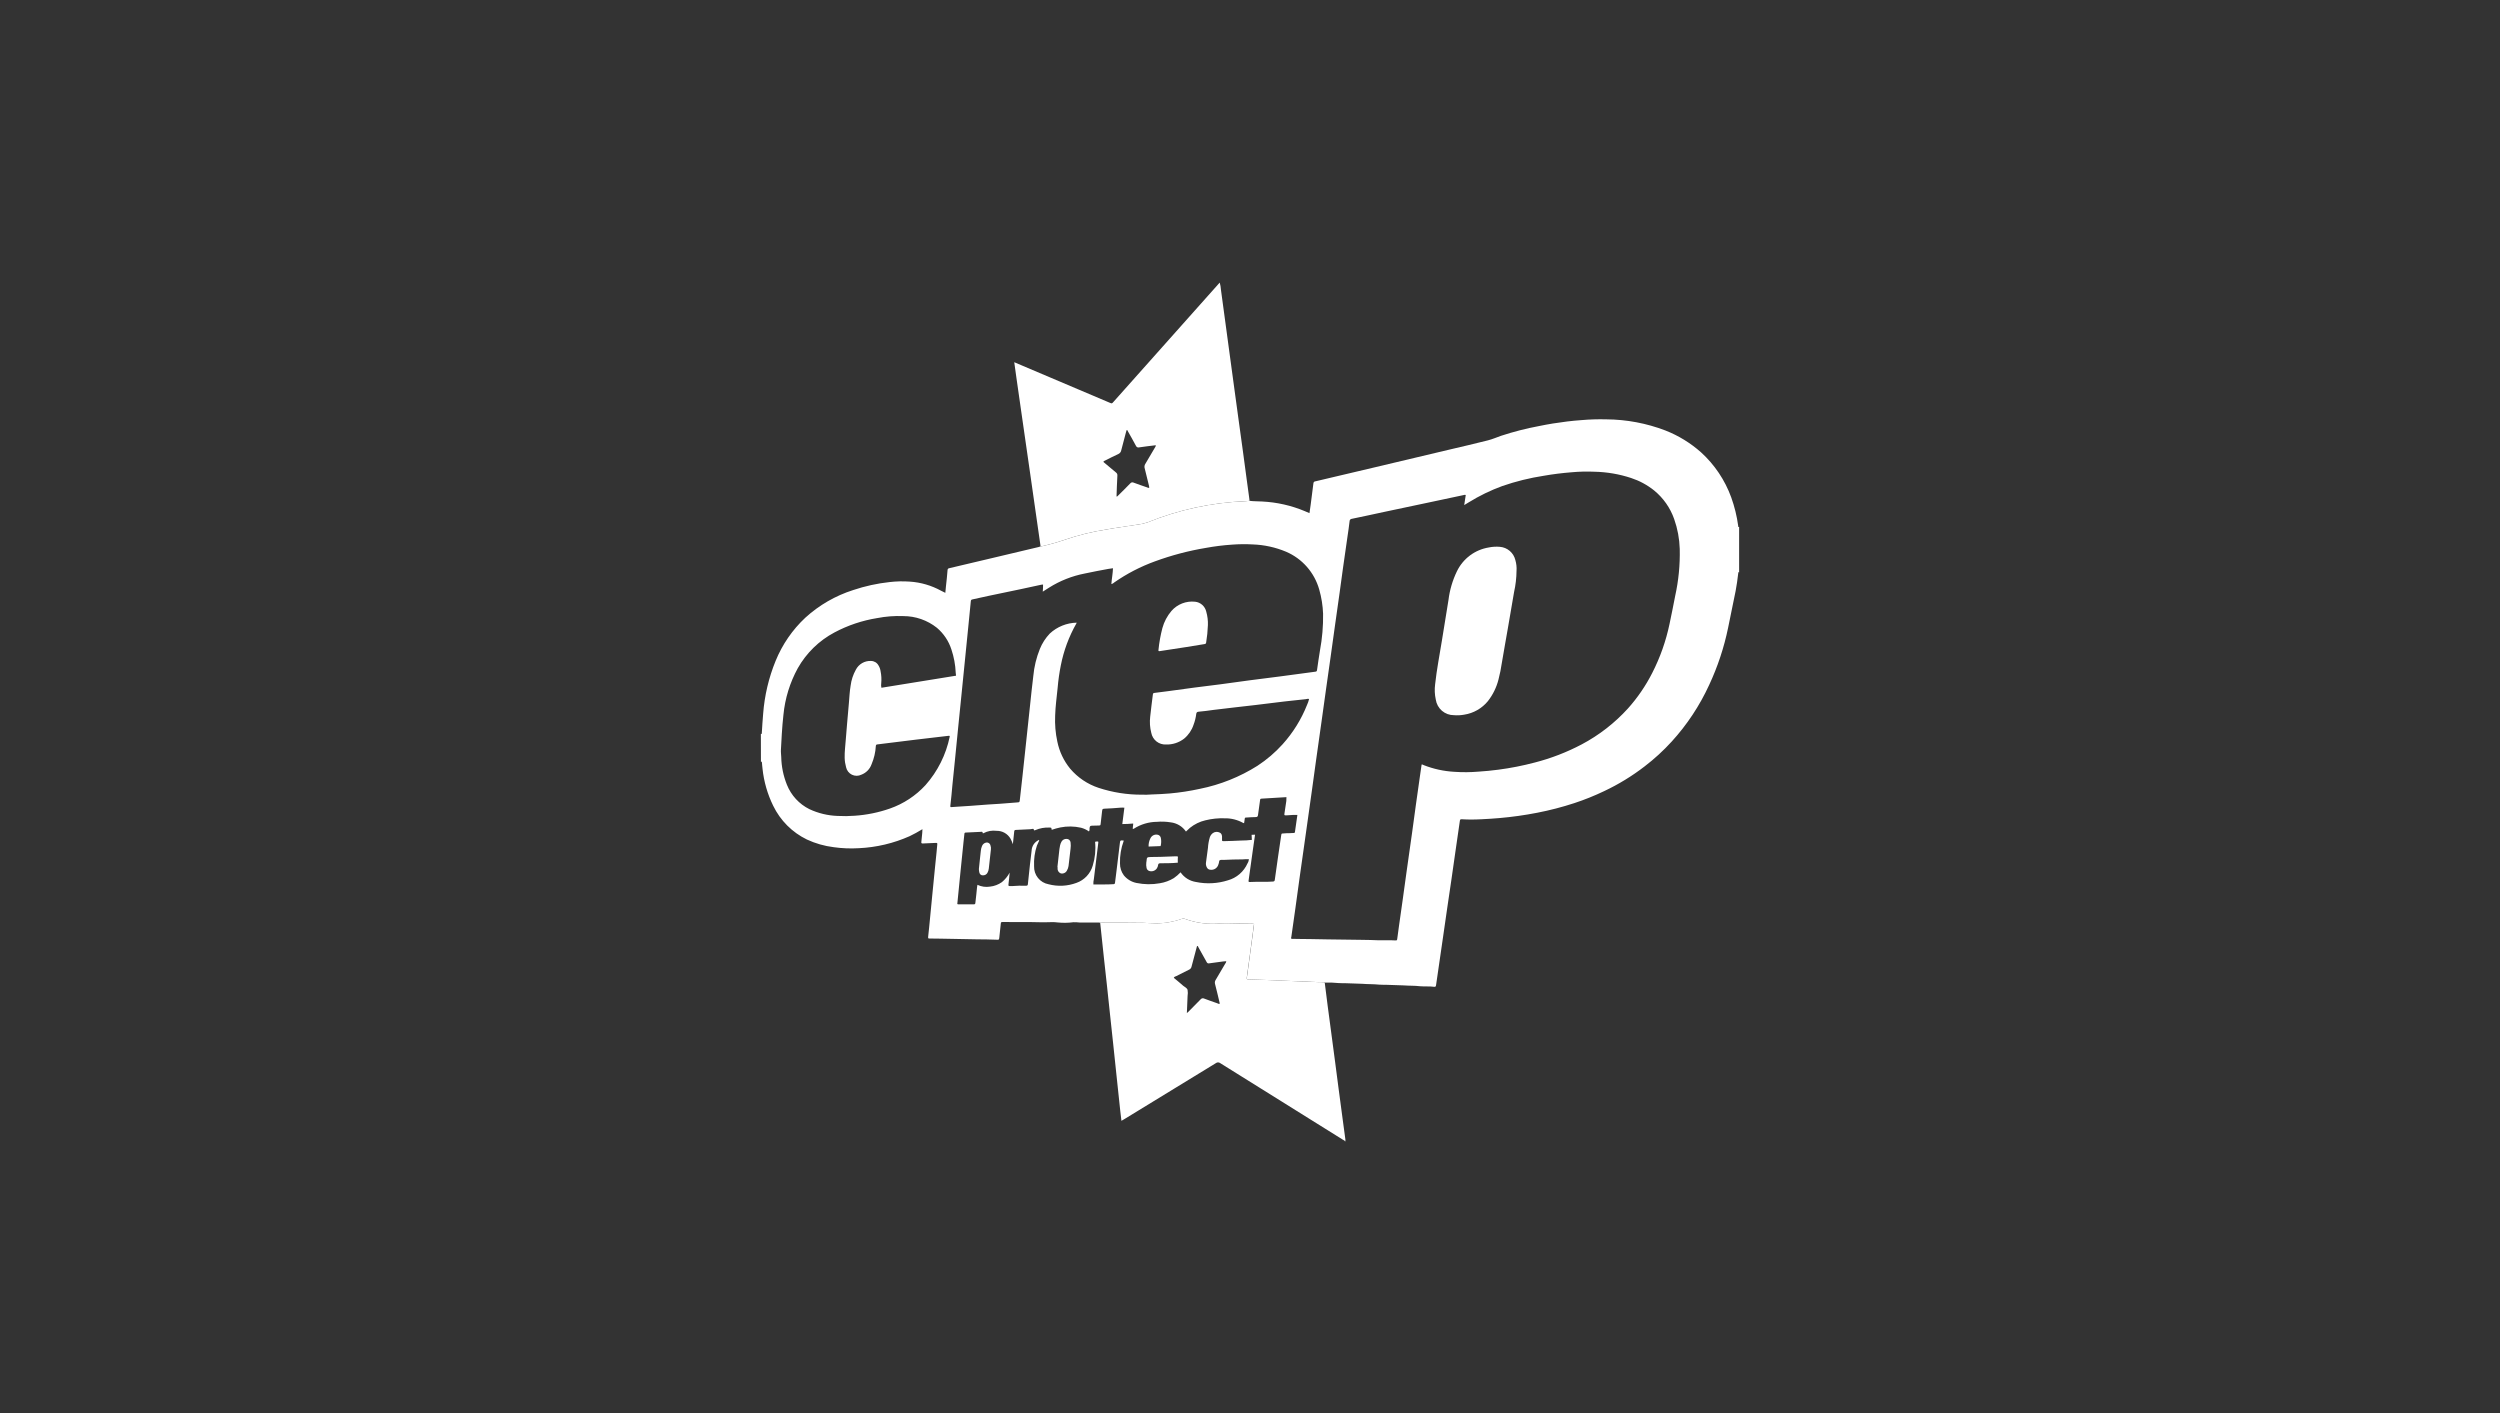 <svg viewBox="0 0 230 130" fill="none" xmlns="http://www.w3.org/2000/svg">
<rect x="0" y="0" width="230" height="130" fill="#333333" stroke="none"/>
<g>
<path fill-rule="evenodd" clip-rule="evenodd" d="M70 67.509C70.019 67.509 70.024 67.552 70.053 67.524C70.097 67.487 70.09 67.439 70.09 67.384C70.127 66.816 70.157 66.236 70.21 65.667C70.336 63.993 70.724 62.349 71.359 60.796C71.974 59.29 72.906 57.936 74.091 56.828C75.362 55.67 76.867 54.802 78.503 54.282C79.584 53.92 80.7 53.675 81.832 53.552C82.454 53.478 83.082 53.464 83.707 53.509C84.716 53.575 85.698 53.863 86.585 54.351C86.709 54.422 86.837 54.485 86.969 54.541C86.992 54.318 87.015 54.13 87.029 53.926C87.082 53.434 87.14 52.953 87.174 52.46C87.172 52.437 87.175 52.413 87.183 52.39C87.191 52.367 87.204 52.346 87.22 52.329C87.236 52.311 87.255 52.297 87.277 52.287C87.299 52.277 87.322 52.271 87.346 52.271C88.711 51.949 90.075 51.632 91.438 51.304C92.818 50.975 94.197 50.648 95.575 50.322C95.63 50.307 95.686 50.279 95.731 50.265C95.757 50.268 95.782 50.268 95.807 50.265C96.523 50.104 97.231 49.905 97.927 49.669C99.182 49.235 100.473 48.915 101.785 48.714C102.721 48.539 103.677 48.421 104.624 48.27C104.944 48.233 105.259 48.163 105.564 48.061C108.446 46.888 111.51 46.227 114.617 46.11C114.73 46.102 114.839 46.084 114.956 46.076C115.336 46.131 115.727 46.11 116.113 46.138C117.467 46.204 118.8 46.505 120.051 47.03C120.183 47.085 120.314 47.147 120.47 47.21C120.508 46.939 120.542 46.689 120.581 46.439C120.666 45.778 120.757 45.123 120.834 44.461C120.852 44.315 120.938 44.295 121.04 44.277C121.557 44.153 122.074 44.032 122.597 43.909C123.9 43.605 125.201 43.298 126.5 42.988C128.751 42.451 130.998 41.923 133.246 41.387C134.462 41.1 135.666 40.825 136.868 40.518C137.293 40.415 137.693 40.232 138.104 40.092C139.246 39.717 140.411 39.418 141.592 39.197C142.442 39.021 143.303 38.882 144.166 38.778C144.596 38.723 145.028 38.686 145.462 38.653C146.234 38.584 147.009 38.56 147.784 38.58C149.639 38.593 151.478 38.938 153.212 39.602C154.418 40.074 155.531 40.757 156.5 41.619C157.744 42.751 158.696 44.171 159.272 45.756C159.577 46.604 159.792 47.481 159.913 48.375C159.913 48.423 159.886 48.521 159.999 48.467V52.669C159.98 52.635 159.947 52.62 159.928 52.654C159.915 52.692 159.911 52.733 159.913 52.773C159.851 53.31 159.779 53.839 159.679 54.361C159.452 55.495 159.22 56.629 158.984 57.763C158.611 59.575 158.027 61.337 157.244 63.013C156.37 64.919 155.206 66.677 153.796 68.224C153.037 69.056 152.206 69.818 151.313 70.502C150.155 71.396 148.904 72.161 147.582 72.784C146.694 73.209 145.779 73.577 144.844 73.885C143.724 74.252 142.583 74.549 141.426 74.773C140.281 74.997 139.125 75.159 137.963 75.261C137.413 75.308 136.869 75.345 136.325 75.37C135.996 75.392 135.662 75.392 135.334 75.399C135.048 75.399 134.754 75.385 134.466 75.37C134.362 75.37 134.328 75.399 134.31 75.498C134.176 76.486 134.029 77.466 133.884 78.446C133.766 79.281 133.644 80.115 133.526 80.951C133.408 81.786 133.277 82.628 133.155 83.469C133.017 84.415 132.886 85.363 132.746 86.305C132.595 87.35 132.44 88.4 132.289 89.451C132.231 89.834 132.177 90.226 132.122 90.601C132.098 90.781 132.076 90.802 131.882 90.781C131.7 90.757 131.516 90.748 131.332 90.752C131.101 90.752 130.863 90.752 130.631 90.733C130.136 90.671 129.631 90.698 129.134 90.656C128.597 90.623 128.053 90.635 127.515 90.601C127.306 90.593 127.095 90.607 126.885 90.587C126.364 90.531 125.842 90.553 125.318 90.509C124.794 90.481 124.267 90.481 123.741 90.454C123.53 90.447 123.321 90.46 123.114 90.44C122.705 90.398 122.294 90.384 121.883 90.398C121.832 90.371 121.776 90.359 121.72 90.362C121.454 90.362 121.185 90.362 120.92 90.341C119.985 90.308 119.049 90.258 118.112 90.225C117.034 90.174 115.96 90.141 114.889 90.107C114.7 90.1 114.7 90.1 114.717 89.902C114.763 89.555 114.815 89.214 114.859 88.868C114.982 87.963 115.103 87.064 115.225 86.161C115.281 85.776 115.325 85.395 115.377 85.005C115.265 84.978 115.149 84.969 115.034 84.977C114.452 84.968 113.88 84.968 113.306 84.95C112.964 84.944 112.625 84.929 112.287 84.956C111.181 85.067 110.064 84.924 109.02 84.539C108.924 84.499 108.816 84.499 108.72 84.539C107.941 84.818 107.119 84.957 106.292 84.95C105.92 84.95 105.551 84.908 105.178 84.9C104.039 84.88 102.9 84.887 101.76 84.887C101.582 84.872 101.403 84.874 101.225 84.895C101.141 84.87 101.053 84.862 100.965 84.873H99.336C99.144 84.85 98.95 84.841 98.756 84.845C98.276 84.908 97.79 84.915 97.308 84.866C97.172 84.859 97.041 84.833 96.904 84.833C96.482 84.839 96.055 84.86 95.638 84.846C94.5 84.813 93.363 84.84 92.226 84.826C92.13 84.826 92.08 84.846 92.075 84.956C92.033 85.388 91.983 85.82 91.936 86.257C91.912 86.454 91.908 86.462 91.717 86.454C91.092 86.425 90.473 86.425 89.858 86.418C88.746 86.399 87.644 86.37 86.533 86.356C86.206 86.356 85.878 86.349 85.541 86.344C85.391 86.344 85.378 86.337 85.391 86.173C85.419 85.883 85.459 85.592 85.483 85.304C85.583 84.256 85.684 83.212 85.788 82.162C85.868 81.347 85.945 80.519 86.031 79.696C86.071 79.267 86.122 78.835 86.163 78.407C86.189 78.162 86.207 77.917 86.231 77.67C86.243 77.588 86.213 77.531 86.109 77.552C86.068 77.556 86.028 77.556 85.988 77.552C85.627 77.567 85.264 77.581 84.906 77.599C84.782 77.608 84.743 77.56 84.765 77.446C84.789 77.177 84.818 76.899 84.847 76.624C84.859 76.521 84.859 76.411 84.864 76.284C84.458 76.528 84.082 76.744 83.686 76.929C82.211 77.585 80.627 77.96 79.016 78.034C78.244 78.081 77.469 78.05 76.704 77.942C75.848 77.837 75.013 77.598 74.231 77.234C72.88 76.578 71.788 75.484 71.132 74.128C70.611 73.065 70.28 71.918 70.154 70.739C70.126 70.555 70.121 70.351 70.098 70.165C70.093 70.116 70.098 70.032 70.006 70.087L70 67.509ZM95.564 77.28L95.576 77.272C95.635 77.328 95.588 77.375 95.564 77.424C95.507 77.552 95.44 77.677 95.394 77.801C95.192 78.41 95.105 79.052 95.136 79.694C95.123 80.085 95.25 80.469 95.495 80.773C95.74 81.078 96.086 81.283 96.47 81.352C97.317 81.574 98.212 81.53 99.034 81.224C99.391 81.099 99.713 80.889 99.974 80.613C100.234 80.337 100.426 80.002 100.532 79.636C100.748 78.93 100.822 78.188 100.748 77.453C100.796 77.425 100.851 77.414 100.906 77.42C101.047 77.406 101.06 77.42 101.038 77.566C100.906 78.664 100.764 79.764 100.636 80.87C100.597 81.034 100.582 81.203 100.591 81.371C101.218 81.363 101.832 81.385 102.446 81.344C102.552 81.337 102.575 81.286 102.584 81.191C102.622 80.855 102.676 80.516 102.712 80.178C102.817 79.315 102.916 78.46 103.023 77.599C103.057 77.303 103.062 77.303 103.376 77.328C103.376 77.343 103.385 77.364 103.376 77.376C103.134 78.03 103.02 78.725 103.039 79.423C103.031 79.825 103.158 80.217 103.398 80.538C103.695 80.898 104.106 81.144 104.562 81.233C105.268 81.378 105.995 81.387 106.704 81.259C107.16 81.187 107.597 81.026 107.992 80.786C108.217 80.631 108.425 80.452 108.613 80.253C108.775 80.49 108.984 80.691 109.227 80.844C109.469 80.996 109.74 81.097 110.023 81.141C111 81.344 112.013 81.292 112.965 80.99C113.363 80.88 113.731 80.682 114.044 80.412C114.357 80.141 114.606 79.804 114.774 79.425C114.848 79.311 114.889 79.179 114.891 79.043C114.704 79.038 114.516 79.045 114.329 79.063C113.74 79.07 113.151 79.076 112.566 79.111C112.455 79.118 112.317 79.084 112.227 79.139C112.136 79.179 112.166 79.335 112.121 79.446C112.108 79.458 112.108 79.486 112.099 79.508C112.059 79.673 111.959 79.816 111.819 79.91C111.68 80.004 111.51 80.042 111.344 80.016C111.276 80.012 111.21 79.989 111.154 79.95C111.098 79.911 111.054 79.857 111.026 79.794C110.957 79.664 110.93 79.515 110.949 79.368C111.008 78.916 111.064 78.459 111.132 78C111.151 77.676 111.208 77.355 111.3 77.044C111.35 76.881 111.452 76.739 111.59 76.64C111.68 76.576 111.787 76.539 111.897 76.532C112.007 76.525 112.117 76.548 112.215 76.6C112.409 76.692 112.439 76.876 112.427 77.081V77.179C112.427 77.378 112.397 77.393 112.641 77.385C113.149 77.371 113.656 77.359 114.163 77.33C114.5 77.33 114.837 77.309 115.171 77.268C115.162 77.117 115.155 76.963 115.147 76.802C115.261 76.795 115.357 76.795 115.464 76.79C115.391 77.304 115.319 77.812 115.248 78.303C115.125 79.18 115.001 80.059 114.881 80.93C114.848 81.142 114.845 81.157 115.065 81.142C115.752 81.102 116.438 81.157 117.124 81.102C117.245 81.088 117.27 81.033 117.282 80.936C117.384 80.24 117.479 79.543 117.577 78.848C117.676 78.154 117.779 77.484 117.877 76.802C117.886 76.735 117.899 76.682 117.992 76.682C118.175 76.682 118.359 76.641 118.542 76.656C118.705 76.656 118.863 76.641 119.027 76.634C119.078 76.626 119.119 76.626 119.132 76.56C119.206 76.038 119.279 75.51 119.36 74.971C119.225 74.971 119.115 74.964 119.001 74.971C118.783 74.986 118.572 75.005 118.352 75.013C118.148 75.013 118.142 75.013 118.174 74.813C118.208 74.554 118.258 74.293 118.291 74.025C118.339 73.799 118.36 73.568 118.352 73.337C117.602 73.386 116.876 73.429 116.147 73.47C115.944 73.485 115.94 73.47 115.919 73.665C115.858 74.102 115.794 74.54 115.736 74.987C115.718 75.107 115.683 75.161 115.544 75.171C115.247 75.171 114.948 75.199 114.652 75.213C114.56 75.213 114.525 75.232 114.515 75.332C114.505 75.463 114.475 75.595 114.454 75.735C114.422 75.73 114.391 75.72 114.362 75.706C113.852 75.422 113.277 75.276 112.694 75.284C112.089 75.261 111.485 75.323 110.898 75.468C110.377 75.588 109.891 75.826 109.475 76.162C109.35 76.267 109.239 76.385 109.108 76.503C108.947 76.268 108.737 76.07 108.493 75.924C108.249 75.778 107.977 75.686 107.694 75.655C107.28 75.587 106.859 75.571 106.441 75.608C105.688 75.614 104.952 75.833 104.316 76.239C104.288 76.253 104.257 76.267 104.23 76.253H104.224C104.2 76.095 104.262 75.941 104.253 75.765C103.913 75.787 103.585 75.821 103.252 75.814C103.317 75.299 103.379 74.814 103.443 74.305C103.314 74.305 103.199 74.293 103.077 74.305C102.599 74.355 102.114 74.374 101.636 74.397C101.431 74.412 101.419 74.423 101.393 74.618C101.35 74.999 101.31 75.391 101.261 75.773C101.245 75.941 101.237 75.941 101.067 75.949C100.872 75.949 100.68 75.957 100.487 75.963C100.294 75.97 100.268 75.997 100.24 76.184C100.228 76.288 100.266 76.393 100.179 76.491C99.959 76.334 99.712 76.218 99.451 76.15C98.821 76.007 98.168 76 97.536 76.127C97.272 76.183 97.013 76.255 96.758 76.344C96.727 76.135 96.727 76.135 96.542 76.135C96.099 76.115 95.658 76.196 95.251 76.372C95.166 76.406 95.111 76.42 95.105 76.303C95.1 76.253 95.053 76.253 95.009 76.253C94.939 76.272 94.868 76.284 94.796 76.288C94.357 76.304 93.916 76.337 93.471 76.352C93.342 76.352 93.311 76.407 93.305 76.524C93.272 76.893 93.231 77.261 93.184 77.666C93.126 77.495 93.055 77.327 92.971 77.166C92.842 76.939 92.653 76.752 92.427 76.623C92.2 76.495 91.943 76.43 91.683 76.436C91.272 76.381 90.855 76.456 90.488 76.65C90.46 76.664 90.413 76.68 90.41 76.643C90.403 76.463 90.259 76.533 90.173 76.533C89.737 76.547 89.292 76.574 88.846 76.595C88.748 76.603 88.729 76.643 88.722 76.737C88.703 76.984 88.67 77.23 88.642 77.478C88.544 78.418 88.447 79.365 88.355 80.303C88.263 81.242 88.165 82.218 88.071 83.17C88.092 83.185 88.116 83.195 88.142 83.198H89.595C89.697 83.198 89.72 83.162 89.733 83.073C89.755 82.797 89.785 82.528 89.825 82.251C89.864 81.975 89.865 81.693 89.925 81.403C90.284 81.576 90.687 81.634 91.079 81.569C91.472 81.528 91.849 81.387 92.172 81.158C92.466 80.917 92.709 80.619 92.888 80.282C92.86 80.651 92.817 81.008 92.78 81.348C92.761 81.499 92.78 81.514 92.93 81.521C93.31 81.527 93.686 81.466 94.068 81.486C94.179 81.493 94.293 81.486 94.407 81.486C94.522 81.486 94.556 81.444 94.566 81.334C94.627 80.729 94.693 80.123 94.758 79.522C94.806 79.107 94.85 78.681 94.907 78.271C94.915 78.061 94.981 77.857 95.097 77.682C95.214 77.508 95.377 77.37 95.568 77.283M134.855 45.539C134.79 45.516 134.72 45.519 134.658 45.545C133.559 45.775 132.452 46.011 131.348 46.249L127.307 47.104C126.331 47.314 125.355 47.53 124.376 47.729C124.347 47.73 124.318 47.736 124.291 47.749C124.265 47.761 124.241 47.778 124.221 47.8C124.201 47.821 124.185 47.846 124.175 47.874C124.165 47.901 124.16 47.931 124.161 47.96C124.111 48.425 124.037 48.892 123.971 49.351C123.831 50.338 123.69 51.328 123.548 52.308C123.447 53.06 123.344 53.821 123.239 54.571C123.103 55.55 122.957 56.538 122.821 57.529C122.686 58.494 122.556 59.469 122.416 60.438C122.277 61.406 122.142 62.391 122.001 63.365C121.86 64.34 121.726 65.335 121.589 66.323C121.426 67.54 121.246 68.756 121.074 69.974C120.958 70.829 120.839 71.687 120.719 72.553C120.583 73.539 120.437 74.519 120.304 75.509C120.197 76.251 120.091 77.011 119.986 77.762C119.85 78.749 119.711 79.732 119.567 80.72C119.433 81.686 119.302 82.662 119.167 83.626C119.044 84.485 118.917 85.34 118.801 86.205C118.788 86.253 118.75 86.308 118.819 86.373C119.387 86.395 119.957 86.38 120.532 86.395C121.579 86.429 122.629 86.421 123.684 86.444C124.739 86.467 125.778 86.457 126.832 86.506C127.341 86.519 127.848 86.484 128.357 86.519C128.523 86.525 128.527 86.513 128.55 86.347C128.603 85.944 128.657 85.54 128.713 85.141C128.821 84.382 128.935 83.619 129.037 82.859C129.158 82.004 129.274 81.146 129.393 80.28C129.571 79.054 129.741 77.817 129.915 76.585C130.038 75.73 130.155 74.867 130.267 74.006C130.38 73.145 130.515 72.274 130.634 71.411C130.685 71.051 130.736 70.695 130.788 70.339C130.868 70.317 130.915 70.365 130.967 70.386C131.874 70.745 132.833 70.954 133.806 71.007C134.555 71.059 135.306 71.053 136.054 70.988C136.65 70.945 137.245 70.896 137.836 70.813C138.969 70.665 140.092 70.445 141.196 70.153C142.697 69.767 144.147 69.207 145.518 68.483C147.116 67.637 148.555 66.519 149.773 65.177C150.653 64.193 151.403 63.098 152.002 61.919C152.732 60.493 153.268 58.975 153.596 57.406C153.779 56.552 153.948 55.689 154.115 54.833C154.429 53.411 154.571 51.955 154.536 50.499C154.508 49.563 154.336 48.638 154.025 47.756C153.664 46.725 153.026 45.815 152.183 45.125C151.55 44.617 150.831 44.228 150.061 43.976C148.973 43.617 147.838 43.423 146.693 43.399C145.993 43.368 145.291 43.384 144.593 43.448C143.729 43.517 142.88 43.621 142.029 43.77C140.731 43.97 139.454 44.285 138.213 44.715C137.137 45.108 136.103 45.61 135.127 46.213C134.998 46.288 134.865 46.364 134.708 46.467C134.758 46.133 134.808 45.836 134.85 45.535M120.445 64.317C120.337 64.254 120.231 64.317 120.126 64.324C119.491 64.386 118.844 64.461 118.215 64.53C117.302 64.644 116.392 64.755 115.483 64.864C114.868 64.933 114.248 65.003 113.631 65.076C112.971 65.15 112.309 65.235 111.647 65.311C111.189 65.373 110.723 65.443 110.259 65.479C110.103 65.494 110.076 65.571 110.055 65.679C110.014 66.019 109.931 66.354 109.809 66.674C109.645 67.176 109.342 67.621 108.936 67.957C108.463 68.322 107.879 68.512 107.282 68.494C106.964 68.512 106.65 68.412 106.398 68.215C106.147 68.017 105.976 67.734 105.917 67.419C105.792 66.934 105.758 66.43 105.818 65.932C105.889 65.25 105.979 64.575 106.062 63.906C106.076 63.781 106.121 63.754 106.222 63.746C106.638 63.697 107.052 63.643 107.465 63.587C108.275 63.473 109.074 63.363 109.885 63.258C110.672 63.166 111.457 63.059 112.255 62.959C113.171 62.832 114.087 62.71 115.002 62.584C115.918 62.459 116.848 62.348 117.781 62.229C118.851 62.083 119.925 61.936 121.004 61.797C121.111 61.785 121.153 61.755 121.167 61.645C121.247 61.038 121.344 60.441 121.437 59.842C121.645 58.729 121.741 57.598 121.724 56.466C121.696 55.71 121.576 54.961 121.368 54.234C121.15 53.463 120.763 52.751 120.236 52.15C119.709 51.549 119.054 51.074 118.321 50.76C117.344 50.35 116.301 50.122 115.243 50.087C114.615 50.051 113.984 50.058 113.357 50.106C112.545 50.16 111.738 50.26 110.938 50.407C109.347 50.672 107.783 51.085 106.268 51.64C104.933 52.123 103.666 52.779 102.5 53.592C102.432 53.665 102.342 53.715 102.245 53.734C102.281 53.237 102.38 52.763 102.393 52.278C102.226 52.305 102.091 52.326 101.955 52.341C101.236 52.466 100.514 52.617 99.799 52.763C98.633 52.989 97.518 53.43 96.511 54.065C96.328 54.185 96.134 54.311 95.933 54.433C95.955 54.215 95.965 53.995 95.961 53.775C95.903 53.785 95.845 53.792 95.786 53.796C95.152 53.927 94.525 54.066 93.894 54.205C92.915 54.407 91.938 54.616 90.963 54.817C90.465 54.92 89.969 55.041 89.471 55.144C89.371 55.166 89.326 55.192 89.315 55.31C89.244 56.105 89.152 56.883 89.081 57.676C88.99 58.644 88.886 59.61 88.791 60.574C88.679 61.715 88.566 62.846 88.45 63.975C88.35 64.948 88.256 65.909 88.157 66.877C88.049 67.915 87.957 68.951 87.848 69.993C87.774 70.73 87.691 71.467 87.622 72.213C87.562 72.853 87.511 73.502 87.431 74.14C87.416 74.232 87.457 74.267 87.534 74.253C87.734 74.238 87.938 74.226 88.136 74.212C88.509 74.183 88.874 74.168 89.247 74.14L90.911 74.015C91.269 73.989 91.632 73.974 91.992 73.947C92.52 73.912 93.057 73.855 93.579 73.823C93.798 73.808 93.798 73.808 93.825 73.584C93.903 72.852 93.984 72.122 94.069 71.394C94.161 70.495 94.262 69.605 94.357 68.712C94.491 67.465 94.625 66.213 94.756 64.975C94.854 64.045 94.948 63.125 95.064 62.193C95.142 61.339 95.346 60.501 95.666 59.706C95.879 59.179 96.19 58.697 96.582 58.286C97.257 57.66 98.137 57.304 99.055 57.285C99.039 57.32 99.031 57.347 99.024 57.362C98.342 58.562 97.859 59.866 97.594 61.222C97.457 61.906 97.36 62.596 97.302 63.291C97.218 64.138 97.099 64.973 97.074 65.832C97.037 66.639 97.104 67.447 97.276 68.236C97.463 69.149 97.869 70.003 98.459 70.723C99.155 71.541 100.062 72.151 101.08 72.485C102.358 72.904 103.695 73.116 105.04 73.111C105.349 73.122 105.658 73.115 105.966 73.09C106.516 73.077 107.075 73.041 107.628 72.998C108.557 72.914 109.48 72.772 110.391 72.572C112.268 72.195 114.062 71.477 115.683 70.454C116.538 69.896 117.318 69.229 118.003 68.469C118.96 67.407 119.72 66.182 120.248 64.851C120.328 64.683 120.389 64.505 120.431 64.323M87.957 62.167C87.944 62.061 87.933 61.97 87.925 61.891C87.895 61.161 87.761 60.44 87.529 59.749C87.278 58.972 86.816 58.283 86.195 57.757C85.314 57.057 84.224 56.678 83.102 56.681C82.296 56.649 81.489 56.711 80.696 56.865C79.324 57.086 77.997 57.532 76.769 58.186C75.355 58.936 74.185 60.078 73.396 61.475C72.669 62.801 72.22 64.263 72.075 65.769C72.005 66.355 71.967 66.931 71.927 67.508C71.897 67.996 71.874 68.484 71.845 68.972C71.831 69.196 71.867 69.424 71.874 69.646C71.892 70.523 72.07 71.389 72.398 72.201C72.789 73.176 73.523 73.973 74.46 74.439C75.278 74.823 76.165 75.036 77.068 75.066C77.591 75.095 78.115 75.089 78.637 75.048C79.741 74.974 80.831 74.75 81.876 74.384C83.124 73.947 84.246 73.209 85.143 72.234C86.262 70.972 87.031 69.436 87.373 67.781C87.379 67.754 87.389 67.718 87.32 67.689C87.026 67.724 86.7 67.763 86.373 67.799C85.661 67.881 84.951 67.96 84.239 68.05C83.076 68.188 81.909 68.34 80.744 68.482C80.623 68.496 80.587 68.515 80.576 68.639C80.543 69.215 80.411 69.779 80.185 70.309C80.108 70.528 79.984 70.728 79.822 70.894C79.659 71.06 79.463 71.189 79.247 71.271C79.111 71.338 78.962 71.373 78.811 71.373C78.66 71.373 78.511 71.339 78.376 71.273C78.24 71.206 78.121 71.11 78.028 70.99C77.935 70.871 77.87 70.731 77.839 70.583C77.76 70.301 77.716 70.01 77.709 69.718C77.694 69.142 77.777 68.57 77.816 67.994C77.846 67.527 77.887 67.059 77.931 66.593C77.987 65.956 78.047 65.321 78.098 64.683C78.145 64.152 78.166 63.616 78.256 63.088C78.32 62.571 78.484 62.07 78.737 61.615C78.868 61.36 79.068 61.149 79.315 61.006C79.562 60.863 79.844 60.794 80.129 60.807C80.269 60.807 80.406 60.845 80.528 60.916C80.648 60.987 80.749 61.09 80.817 61.213C80.923 61.38 80.99 61.569 81.015 61.766C81.089 62.122 81.108 62.487 81.074 62.849C81.051 62.99 81.057 63.135 81.089 63.274C83.379 62.906 85.663 62.532 87.957 62.163" fill="white"/>
<path fill-rule="evenodd" clip-rule="evenodd" d="M123.735 105C123.708 104.924 123.633 104.903 123.571 104.869C119.802 102.514 116.033 100.162 112.265 97.811C112.207 97.765 112.135 97.739 112.061 97.739C111.987 97.739 111.915 97.765 111.857 97.811C109.046 99.538 106.232 101.249 103.425 102.969C103.348 103.012 103.273 103.061 103.172 103.116C103.137 102.775 103.099 102.461 103.059 102.154C102.956 101.117 102.839 100.086 102.73 99.051C102.625 98.066 102.526 97.082 102.419 96.094C102.313 95.107 102.206 94.132 102.104 93.158C102.012 92.329 101.928 91.496 101.839 90.66C101.75 89.825 101.656 88.997 101.564 88.162C101.473 87.326 101.388 86.499 101.298 85.664C101.277 85.407 101.248 85.148 101.217 84.892C101.395 84.872 101.574 84.869 101.752 84.885C102.893 84.885 104.032 84.877 105.17 84.897C105.542 84.905 105.911 84.947 106.284 84.947C107.111 84.955 107.933 84.816 108.713 84.537C108.809 84.497 108.917 84.497 109.013 84.537C110.057 84.921 111.173 85.064 112.28 84.953C112.618 84.926 112.956 84.94 113.299 84.947C113.873 84.967 114.445 84.967 115.027 84.974C115.142 84.966 115.257 84.975 115.369 85.002C115.317 85.391 115.273 85.773 115.217 86.158C115.095 87.061 114.974 87.96 114.851 88.866C114.807 89.213 114.76 89.553 114.709 89.9C114.693 90.099 114.693 90.099 114.881 90.105C115.953 90.139 117.027 90.172 118.105 90.223C119.043 90.256 119.979 90.306 120.913 90.339C121.177 90.36 121.447 90.36 121.712 90.36C121.769 90.357 121.825 90.37 121.875 90.396C121.967 91.126 122.058 91.85 122.15 92.573C122.252 93.38 122.363 94.181 122.471 94.987C122.598 95.909 122.71 96.839 122.838 97.758C122.942 98.559 123.047 99.361 123.15 100.153C123.274 101.074 123.394 101.982 123.516 102.902C123.608 103.547 123.686 104.185 123.776 104.836C123.776 104.892 123.776 104.948 123.776 105.004L123.735 105ZM109.188 93.206C109.263 93.144 109.296 93.114 109.326 93.088C109.708 92.7 110.093 92.322 110.472 91.926C110.508 91.885 110.556 91.857 110.61 91.846C110.663 91.834 110.718 91.841 110.768 91.863C111.165 92.018 111.571 92.154 111.976 92.296C112.043 92.323 112.114 92.377 112.204 92.345C112.234 92.309 112.204 92.275 112.204 92.253C112.063 91.674 111.934 91.092 111.784 90.528C111.766 90.466 111.761 90.401 111.77 90.338C111.779 90.274 111.802 90.213 111.837 90.159C112.134 89.664 112.428 89.169 112.716 88.666C112.775 88.601 112.811 88.518 112.818 88.431L112.531 88.453C112.107 88.515 111.681 88.563 111.259 88.626C111.21 88.641 111.157 88.638 111.111 88.616C111.065 88.594 111.03 88.555 111.011 88.507C110.764 88.055 110.509 87.612 110.259 87.161C110.235 87.114 110.224 87.044 110.154 87.024C110.107 87.045 110.114 87.092 110.101 87.128C109.941 87.73 109.78 88.317 109.625 88.918C109.613 88.984 109.584 89.046 109.542 89.098C109.5 89.15 109.445 89.19 109.383 89.215C108.997 89.405 108.617 89.597 108.232 89.794C108.149 89.835 108.049 89.85 107.991 89.939C108.001 89.953 108.008 89.968 108.019 89.984C108.3 90.22 108.581 90.444 108.856 90.692C108.997 90.808 109.204 90.892 109.257 91.068C109.289 91.259 109.289 91.454 109.257 91.645C109.238 92.137 109.215 92.648 109.192 93.203" fill="white"/>
<path fill-rule="evenodd" clip-rule="evenodd" d="M114.956 46.076C114.84 46.083 114.731 46.102 114.618 46.11C111.511 46.227 108.447 46.888 105.565 48.061C105.26 48.163 104.945 48.233 104.626 48.27C103.676 48.421 102.721 48.539 101.787 48.714C100.475 48.915 99.184 49.234 97.929 49.668C97.234 49.904 96.526 50.103 95.809 50.264C95.784 50.267 95.759 50.267 95.734 50.264C95.579 49.166 95.418 48.062 95.26 46.961L94.802 43.754C94.645 42.68 94.488 41.611 94.339 40.537C94.2 39.578 94.064 38.625 93.927 37.67C93.791 36.716 93.653 35.736 93.512 34.769C93.449 34.297 93.38 33.822 93.311 33.323C93.548 33.415 93.756 33.507 93.96 33.599C96.671 34.747 99.38 35.896 102.085 37.047C102.296 37.139 102.296 37.139 102.444 36.967C105.648 33.371 108.853 29.772 112.06 26.17C112.102 26.121 112.144 26.07 112.214 26C112.274 26.205 112.31 26.416 112.323 26.629C112.472 27.671 112.611 28.717 112.747 29.761C112.889 30.779 113.021 31.787 113.158 32.8C113.294 33.813 113.433 34.811 113.568 35.822C113.695 36.718 113.818 37.617 113.934 38.507C114.074 39.52 114.216 40.533 114.352 41.546C114.473 42.444 114.593 43.336 114.713 44.234C114.784 44.761 114.861 45.288 114.93 45.827C114.943 45.907 114.953 45.988 114.957 46.069M102.715 45.68C102.807 45.68 102.826 45.636 102.857 45.602C103.241 45.226 103.619 44.851 103.99 44.466C104.025 44.423 104.073 44.393 104.127 44.381C104.181 44.369 104.237 44.376 104.287 44.4C104.702 44.56 105.121 44.697 105.541 44.843C105.6 44.865 105.652 44.913 105.734 44.865C105.725 44.815 105.721 44.76 105.71 44.705C105.578 44.171 105.453 43.633 105.315 43.098C105.291 43.027 105.284 42.951 105.294 42.876C105.304 42.801 105.332 42.73 105.375 42.668C105.669 42.18 105.952 41.693 106.24 41.2C106.297 41.133 106.331 41.049 106.339 40.961C105.82 41.024 105.309 41.08 104.801 41.159C104.745 41.176 104.685 41.172 104.631 41.147C104.578 41.122 104.536 41.078 104.512 41.024C104.278 40.573 104.022 40.14 103.779 39.702C103.754 39.654 103.742 39.571 103.657 39.556C103.635 39.618 103.613 39.674 103.597 39.74C103.452 40.298 103.3 40.845 103.159 41.41C103.147 41.489 103.116 41.563 103.068 41.626C103.02 41.689 102.957 41.739 102.885 41.772C102.472 41.956 102.072 42.169 101.666 42.37C101.615 42.396 101.543 42.411 101.509 42.498C101.593 42.566 101.669 42.628 101.749 42.697C102.054 42.956 102.356 43.212 102.665 43.464C102.713 43.497 102.752 43.544 102.775 43.598C102.798 43.652 102.806 43.712 102.798 43.77C102.761 44.41 102.743 45.044 102.72 45.684" fill="white"/>
<path fill-rule="evenodd" clip-rule="evenodd" d="M139.52 52.522C139.514 53.173 139.439 53.821 139.297 54.456C139.114 55.549 138.923 56.64 138.735 57.736C138.552 58.815 138.351 59.883 138.173 60.965C138.098 61.488 137.994 62.006 137.861 62.516C137.678 63.241 137.345 63.918 136.886 64.506C136.336 65.174 135.562 65.617 134.709 65.749C134.399 65.807 134.082 65.823 133.768 65.797C133.362 65.801 132.97 65.658 132.661 65.394C132.353 65.129 132.15 64.761 132.091 64.358C131.99 63.897 131.97 63.421 132.032 62.953C132.178 61.595 132.442 60.267 132.657 58.923C132.854 57.677 133.064 56.437 133.262 55.188C133.374 54.277 133.635 53.391 134.034 52.565C134.311 51.989 134.722 51.488 135.232 51.105C135.742 50.723 136.337 50.47 136.965 50.367C137.304 50.297 137.652 50.277 137.997 50.309C138.329 50.336 138.644 50.467 138.898 50.685C139.152 50.902 139.331 51.194 139.411 51.52C139.507 51.845 139.545 52.185 139.521 52.524" fill="white"/>
<path fill-rule="evenodd" clip-rule="evenodd" d="M111.126 57.524C111.107 58.058 111.053 58.59 110.965 59.117C110.952 59.209 110.908 59.241 110.815 59.256C110.249 59.348 109.686 59.44 109.118 59.532C108.313 59.659 107.513 59.776 106.711 59.901C106.591 59.923 106.562 59.894 106.58 59.783C106.648 59.106 106.768 58.437 106.941 57.779C107.1 57.201 107.383 56.665 107.771 56.209C108.04 55.901 108.378 55.663 108.758 55.515C109.138 55.367 109.547 55.314 109.952 55.359C110.194 55.384 110.423 55.485 110.606 55.648C110.789 55.81 110.917 56.025 110.973 56.264C111.091 56.673 111.143 57.099 111.127 57.524" fill="white"/>
<path fill-rule="evenodd" clip-rule="evenodd" d="M97.284 79.755C97.333 79.317 97.375 78.878 97.432 78.434C97.45 78.217 97.48 78.002 97.524 77.789C97.551 77.662 97.598 77.539 97.662 77.426C97.708 77.347 97.776 77.281 97.856 77.238C97.937 77.194 98.028 77.173 98.12 77.178C98.214 77.174 98.306 77.207 98.376 77.271C98.446 77.334 98.489 77.423 98.495 77.517C98.519 77.712 98.517 77.909 98.489 78.103C98.436 78.617 98.364 79.139 98.306 79.669C98.284 79.818 98.234 79.961 98.158 80.092C98.105 80.194 98.019 80.275 97.915 80.321C97.81 80.368 97.692 80.377 97.582 80.349C97.491 80.312 97.414 80.246 97.363 80.163C97.311 80.079 97.288 79.981 97.297 79.882V79.758L97.284 79.755Z" fill="white"/>
<path fill-rule="evenodd" clip-rule="evenodd" d="M90.058 79.945C90.093 79.597 90.133 79.237 90.17 78.876C90.192 78.665 90.218 78.459 90.239 78.247C90.253 78.11 90.287 77.976 90.34 77.85C90.368 77.769 90.414 77.698 90.477 77.641C90.539 77.583 90.615 77.543 90.697 77.524C90.741 77.511 90.788 77.507 90.835 77.513C90.881 77.519 90.925 77.535 90.966 77.559C91.006 77.583 91.04 77.615 91.067 77.653C91.095 77.691 91.114 77.735 91.123 77.781C91.164 77.894 91.179 78.015 91.165 78.135C91.104 78.726 91.041 79.313 90.97 79.904C90.957 80.047 90.912 80.184 90.84 80.308C90.8 80.378 90.741 80.436 90.67 80.475C90.6 80.514 90.52 80.534 90.439 80.531C90.364 80.538 90.289 80.518 90.228 80.474C90.167 80.43 90.123 80.366 90.106 80.292C90.089 80.241 90.078 80.188 90.072 80.134C90.063 80.079 90.063 80.015 90.057 79.944" fill="white"/>
<path fill-rule="evenodd" clip-rule="evenodd" d="M108.36 79.366C107.811 79.421 107.283 79.415 106.764 79.421C106.639 79.421 106.563 79.443 106.546 79.58C106.532 79.696 106.489 79.807 106.422 79.903C106.344 80.011 106.234 80.09 106.107 80.13C105.981 80.171 105.845 80.169 105.719 80.126C105.661 80.105 105.609 80.07 105.568 80.023C105.527 79.977 105.499 79.92 105.486 79.859C105.448 79.696 105.438 79.526 105.459 79.359C105.459 79.311 105.48 79.267 105.48 79.219C105.512 78.866 105.512 78.86 105.881 78.844C106.177 78.837 106.477 78.837 106.777 78.831C107.204 78.816 107.644 78.797 108.072 78.783H108.223C108.384 78.783 108.378 78.783 108.359 78.967C108.347 79.092 108.359 79.224 108.359 79.37" fill="white"/>
<path fill-rule="evenodd" clip-rule="evenodd" d="M106.781 77.84C106.415 77.854 106.049 77.876 105.67 77.883C105.66 77.62 105.718 77.36 105.837 77.126C105.893 77.007 105.986 76.91 106.101 76.849C106.217 76.789 106.35 76.768 106.478 76.79C106.555 76.799 106.626 76.832 106.683 76.885C106.74 76.937 106.779 77.005 106.796 77.081C106.848 77.332 106.842 77.591 106.778 77.84" fill="white"/>
<path fill-rule="evenodd" clip-rule="evenodd" d="M104.225 76.247C104.233 76.262 104.225 76.277 104.208 76.277C104.191 76.277 104.192 76.262 104.192 76.262C104.192 76.241 104.198 76.233 104.22 76.247H104.225Z" fill="white"/>
<path fill-rule="evenodd" clip-rule="evenodd" d="M95.564 77.278C95.579 77.288 95.593 77.299 95.606 77.312C95.558 77.34 95.576 77.293 95.576 77.278C95.576 77.263 95.564 77.278 95.564 77.278Z" fill="white"/>
</g>
</svg>
